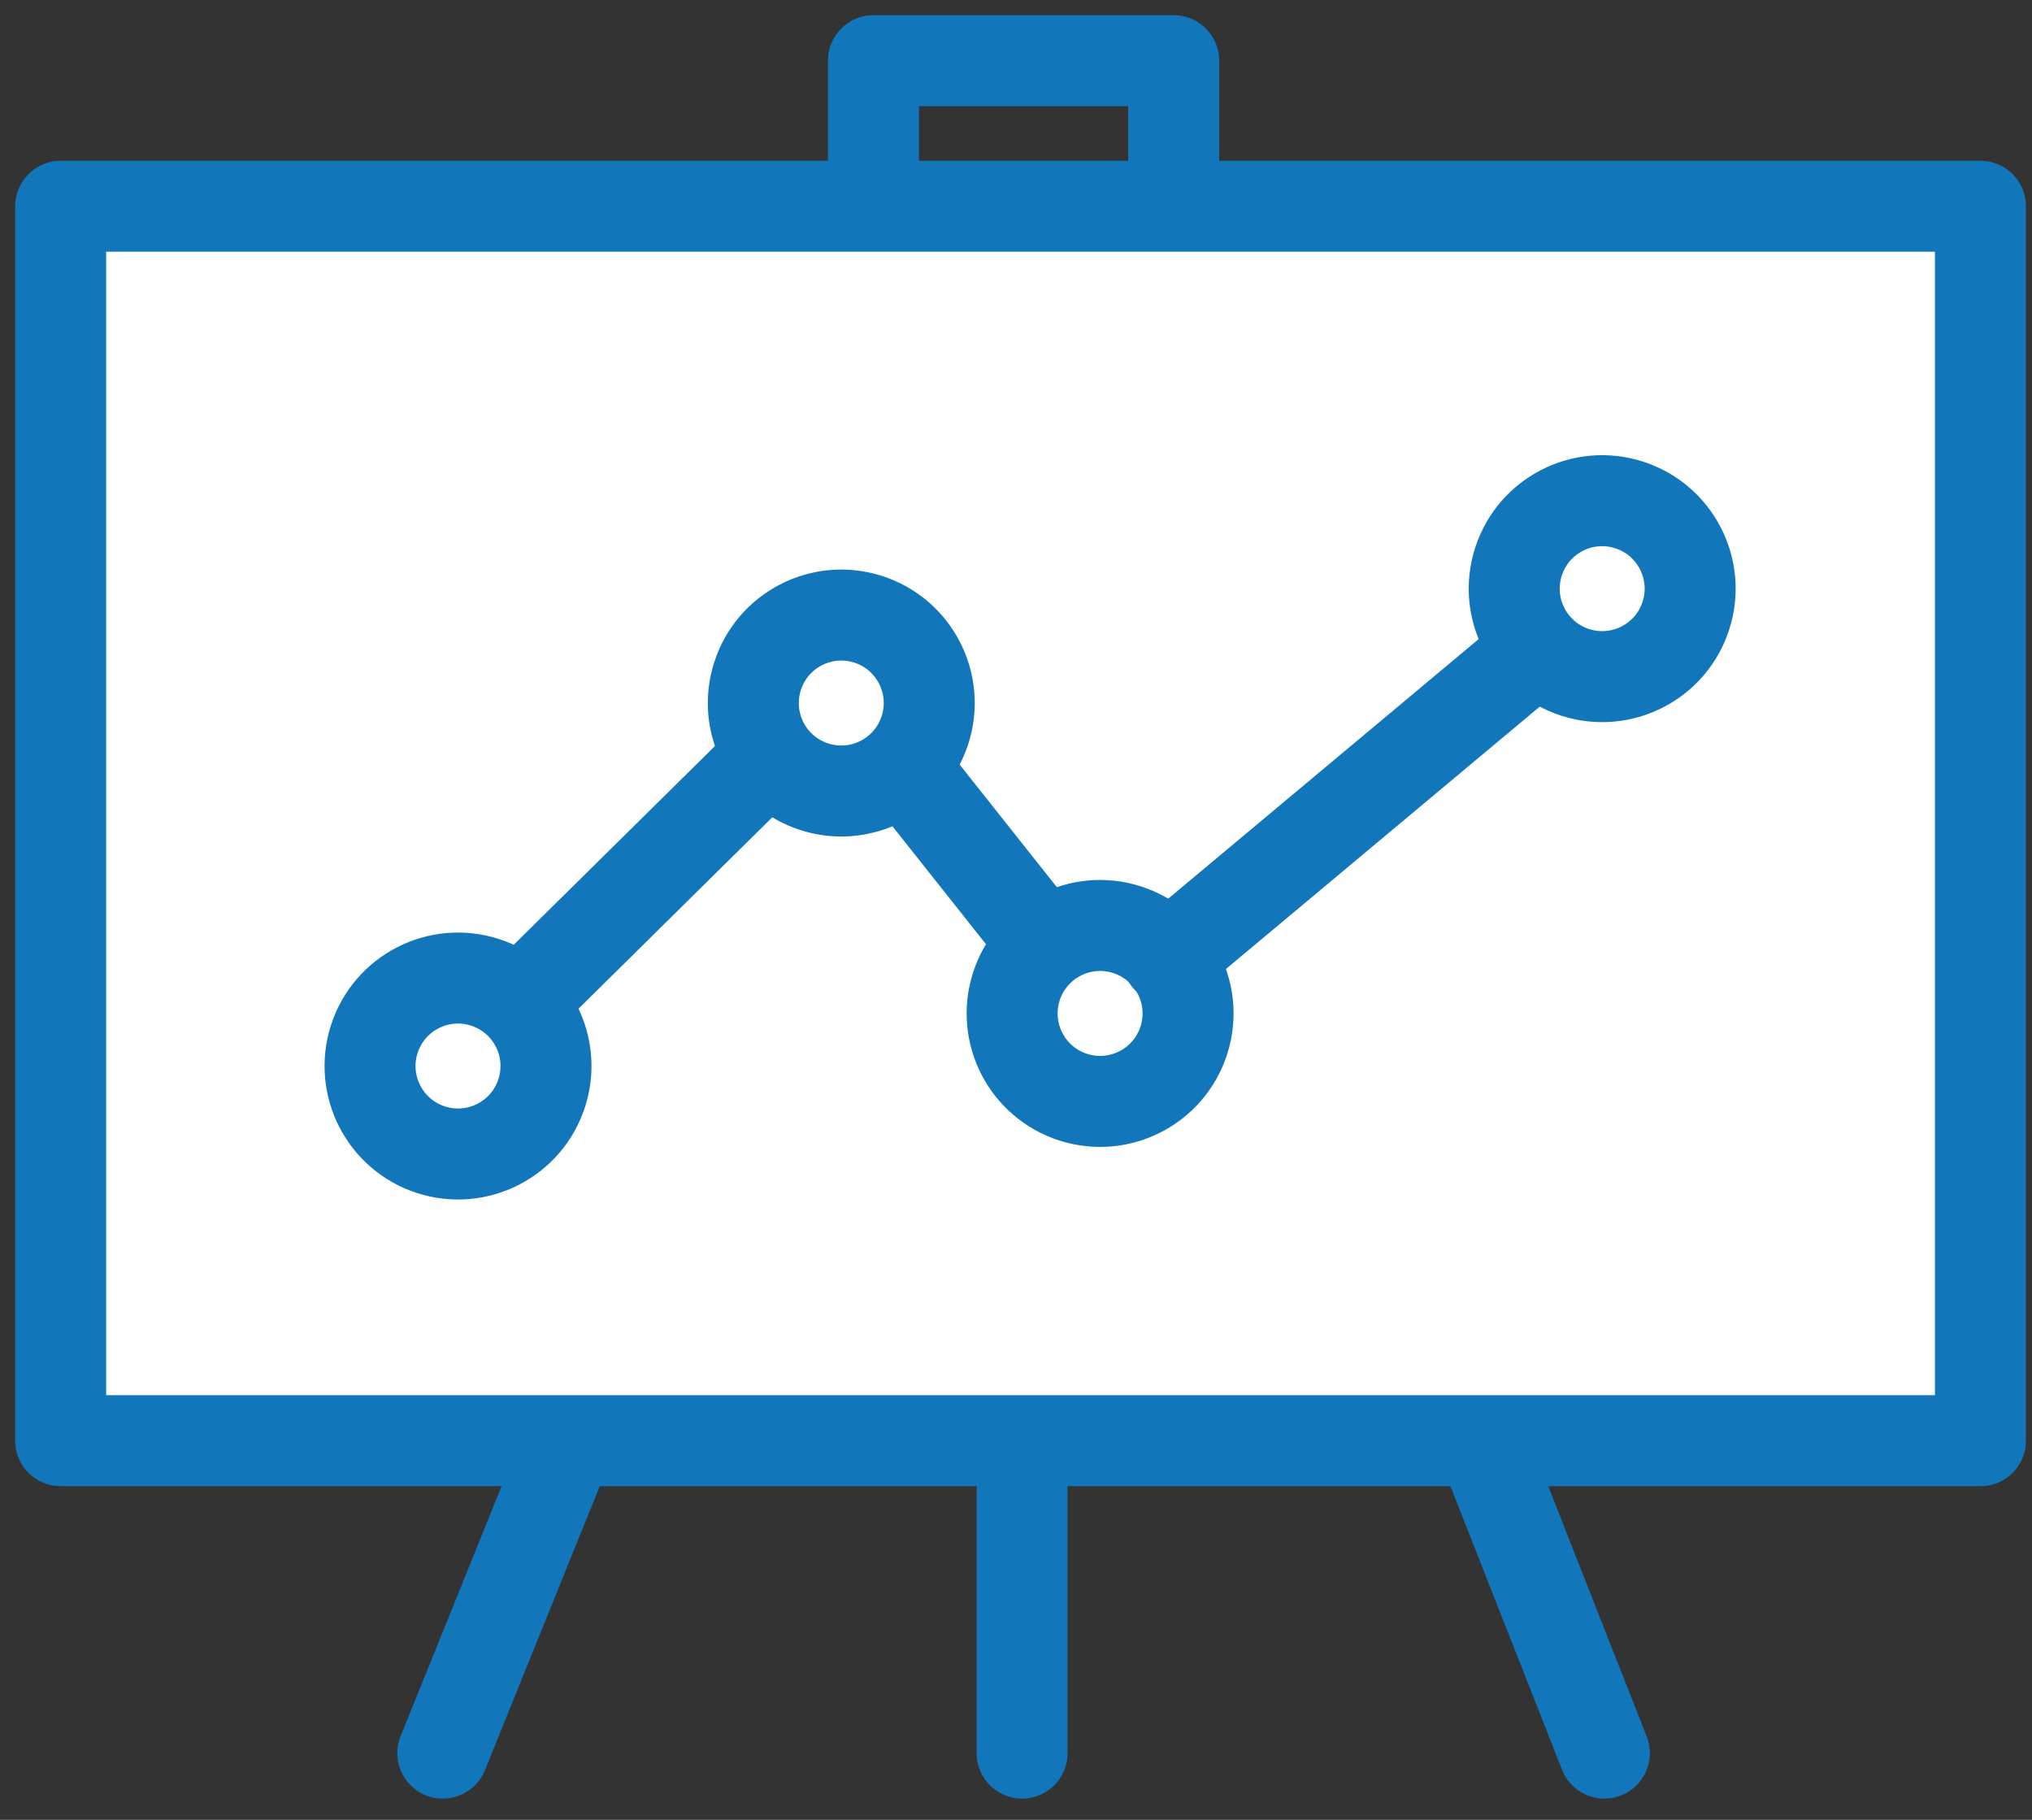 <?xml version="1.0" encoding="UTF-8"?>
<svg width="67px" height="60px" viewBox="0 0 67 60" version="1.1" xmlns="http://www.w3.org/2000/svg" xmlns:xlink="http://www.w3.org/1999/xlink">
    <rect x="0" y="0" width="67" height="60" fill="#333333" stroke="none"/>
    <!-- Generator: Sketch 52.4 (67378) - http://www.bohemiancoding.com/sketch -->
    <title>ico-business-analysis</title>
    <desc>Created with Sketch.</desc>
    <g id="Page-1" stroke="none" stroke-width="1" fill="none" fill-rule="evenodd" stroke-linecap="round" stroke-linejoin="round">
        <g id="Detail-software-development" transform="translate(-166, -3326)" stroke="#1176BA" stroke-width="3">
            <g id="Services" transform="translate(-31, 3010)">
                <g id="ico-business-analysis" transform="translate(199, 318)">
                    <polygon id="Rectangle-path" fill="#FFFFFF" points="0 4.8 63.3 4.8 63.3 45.5 0 45.5"></polygon>
                    <polyline id="Shape" points="36.7 3.8 36.7 0 26.8 0 26.8 3.8"></polyline>
                    <path d="M31.7,46.4 L31.7,55.8" id="Shape"></path>
                    <path d="M16.4,46.4 L12.6,55.8" id="Shape"></path>
                    <path d="M50.9,55.8 L47.2,46.4" id="Shape"></path>
                    <circle id="Oval" transform="translate(13.102, 33.147) rotate(-72.29) translate(-13.102, -33.147) " cx="13.102" cy="33.147" r="2.9"></circle>
                    <circle id="Oval" transform="translate(25.739, 21.179) rotate(-72.29) translate(-25.739, -21.179) " cx="25.739" cy="21.179" r="2.9"></circle>
                    <circle id="Oval" transform="translate(34.273, 31.413) rotate(-72.29) translate(-34.273, -31.413) " cx="34.273" cy="31.413" r="2.9"></circle>
                    <circle id="Oval" transform="translate(50.828, 17.408) rotate(-72.29) translate(-50.828, -17.408) " cx="50.828" cy="17.408" r="2.9"></circle>
                    <path d="M48.7,19.4 L36.5,29.6" id="Shape"></path>
                    <path d="M27.8,23.3 L32.4,29.1" id="Shape"></path>
                    <path d="M23.3,23 L15.2,31" id="Shape"></path>
                </g>
            </g>
        </g>
    </g>
</svg>